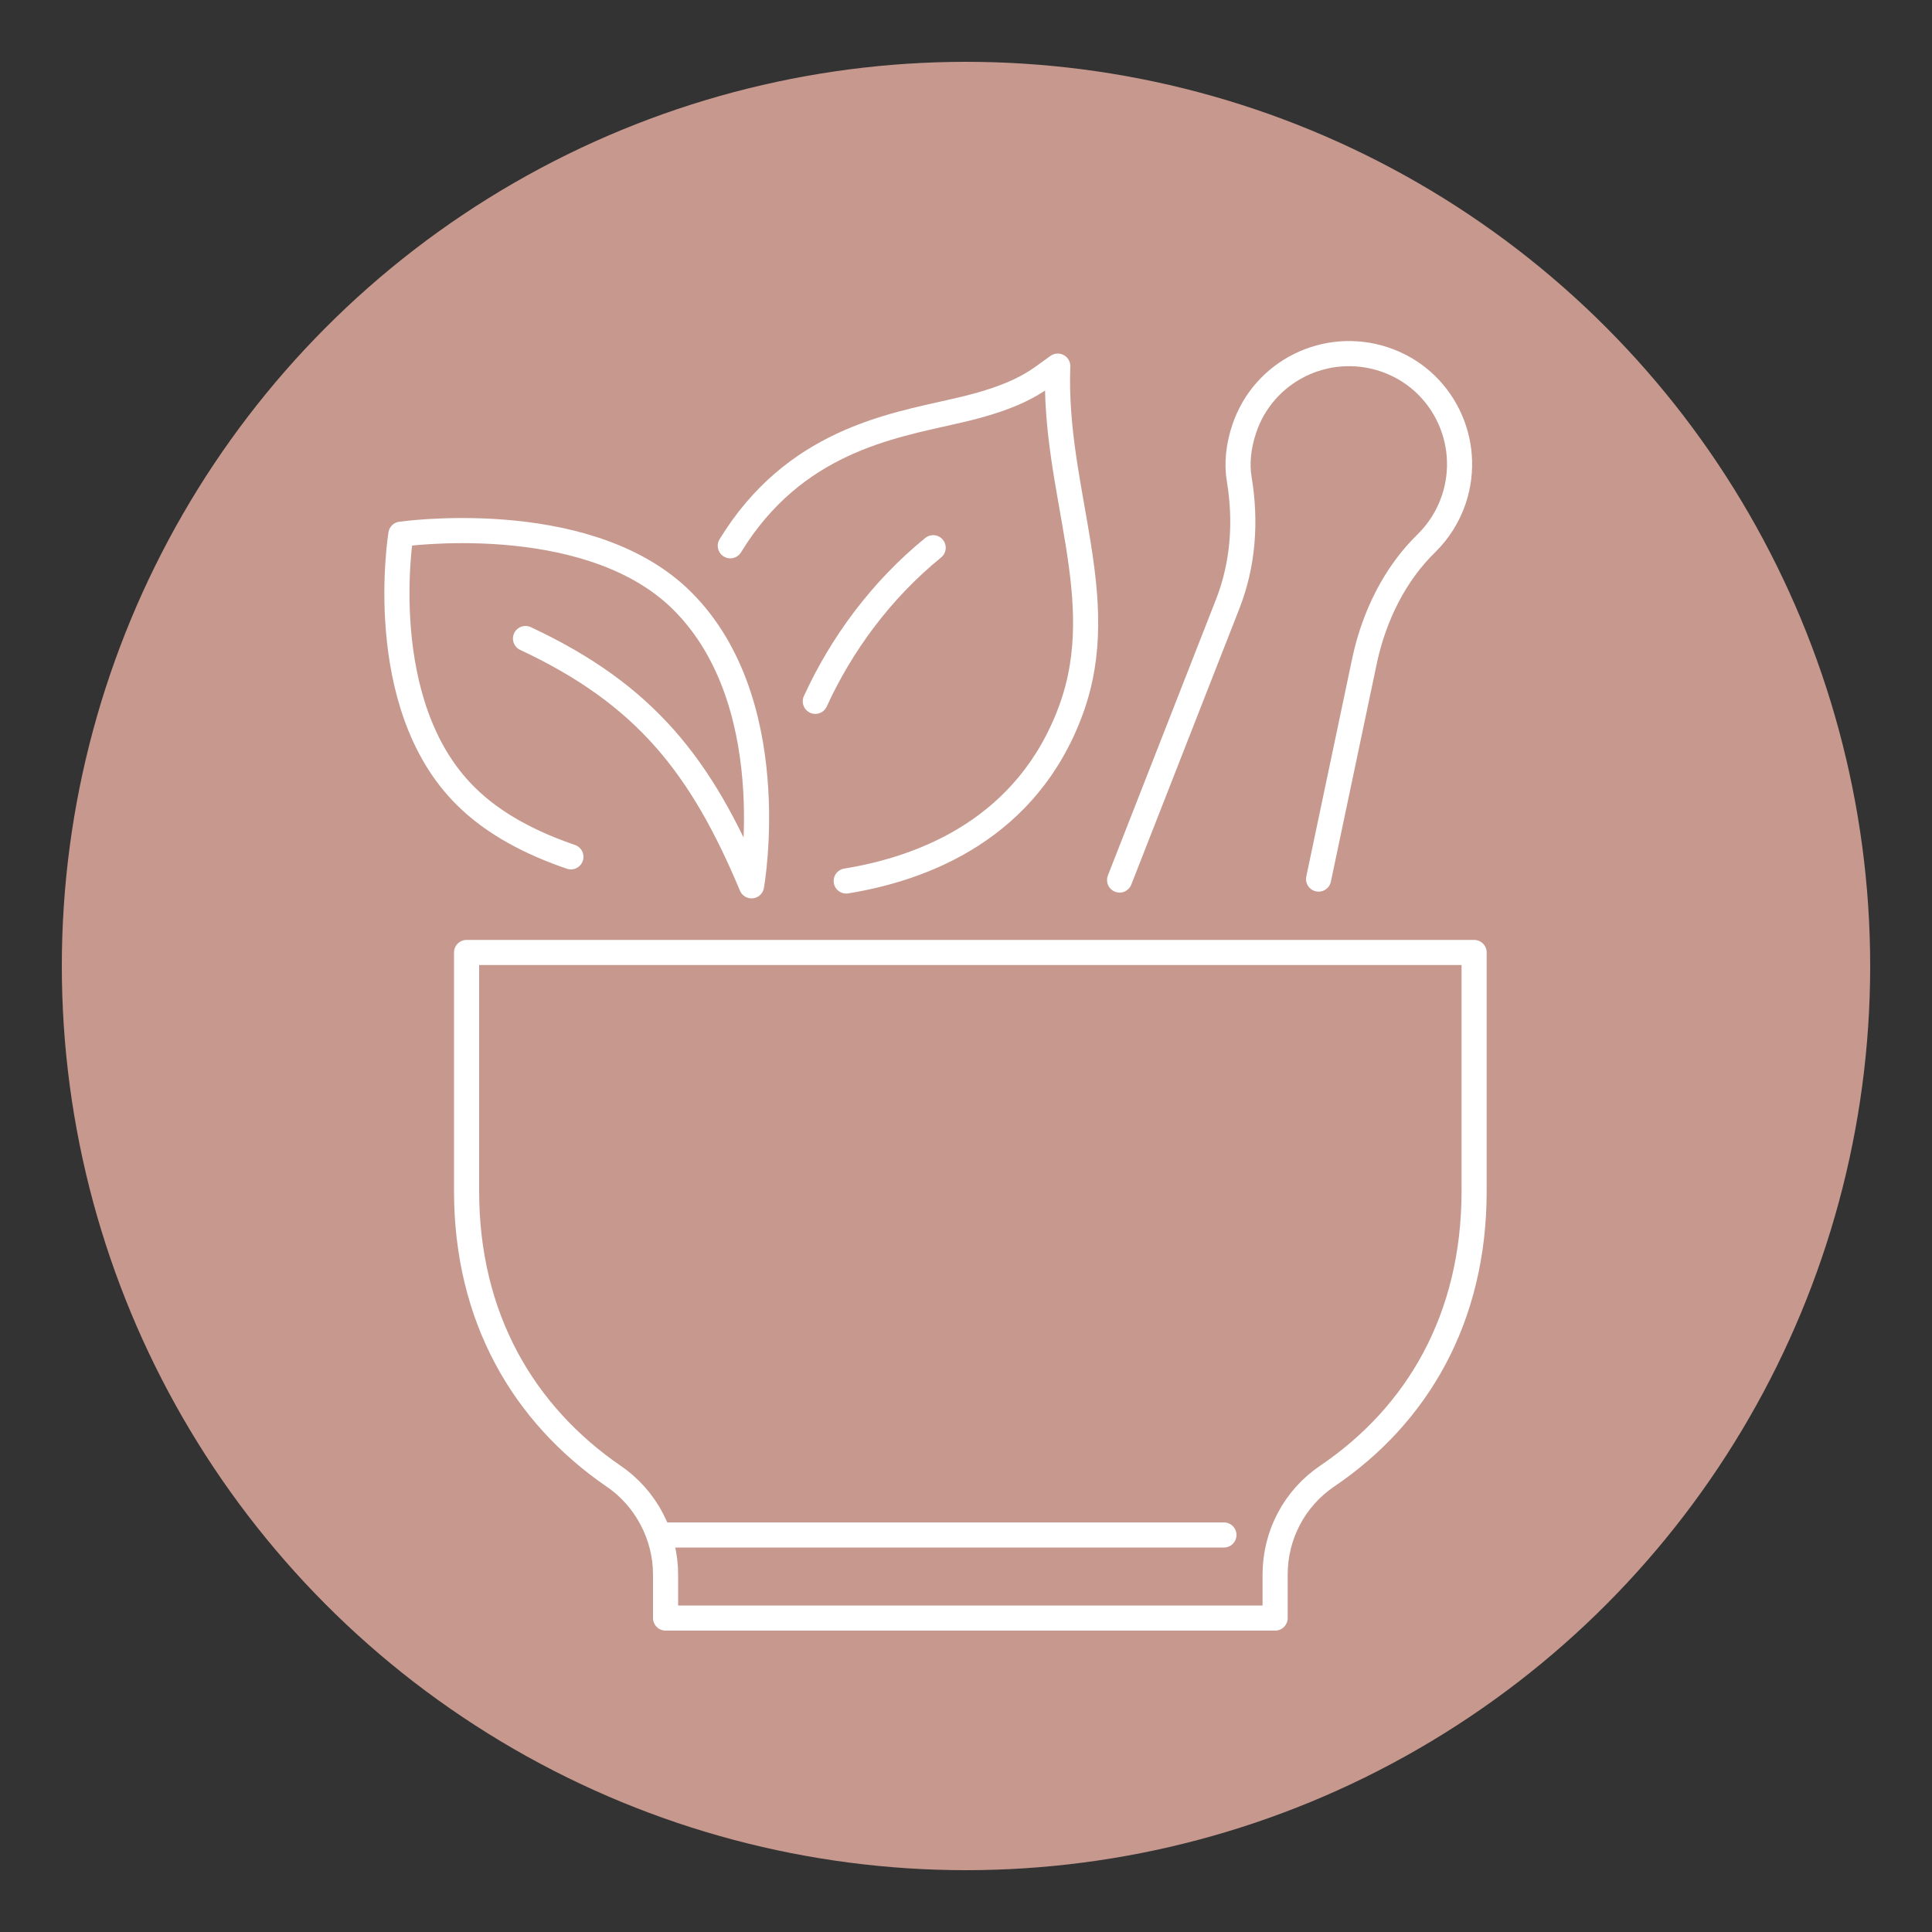 <?xml version="1.0" encoding="UTF-8"?> <svg xmlns="http://www.w3.org/2000/svg" version="1.1" viewBox="0 0 200 200"><rect x="0" y="0" width="200" height="200" fill="#333333" stroke="none"/><defs><style> .cls-1 { fill: none; stroke: #fff; stroke-linecap: round; stroke-linejoin: round; stroke-width: 2.6px; } .cls-2 { fill: #c7998e; } </style></defs><g><g id="Layer_1"><circle class="cls-2" cx="100" cy="100" r="93.6"></circle><g><path class="cls-1" d="M59.1,88.7c-4.1-1.4-8-3.4-10.9-6.3-9.6-9.5-6.7-27.1-6.7-27.1,0,0,18.7-2.7,28.6,6.4,11.2,10.4,7.7,30,7.7,30-5.2-12.4-11-19.8-23.4-25.6"></path><g><path class="cls-1" d="M87.6,91.2c8-1.3,18.8-5.4,23.3-17.8,4.2-11.6-1.9-22.6-1.4-35.5-1.9,1.3-3.5,3.1-10.8,4.7-6.5,1.5-16.5,3.1-23.1,13.9"></path><path class="cls-1" d="M96.6,56.7c-5.4,4.4-9.5,10-12.2,15.9"></path></g><path class="cls-1" d="M48.3,98.6v24.7c0,13.1,5.9,23.1,15.2,29.5,3.4,2.3,5.4,6.2,5.4,10.2v4.5h63.1v-4.5c0-4.1,2-7.9,5.4-10.2,9.3-6.3,15.2-16.3,15.2-29.5v-24.7H48.3Z"></path><path class="cls-1" d="M115.9,91.1l11.2-28.6c1.6-4.1,1.9-8.5,1.2-12.8-.3-1.7-.1-3.5.5-5.3,2-6,8.5-9.2,14.5-7.2,6,2,9.2,8.5,7.2,14.5-.6,1.8-1.6,3.3-2.8,4.5-3.3,3.2-5.4,7.5-6.4,12l-4.8,22.8"></path><line class="cls-1" x1="68.9" y1="158.9" x2="126.7" y2="158.9"></line></g></g></g></svg> 